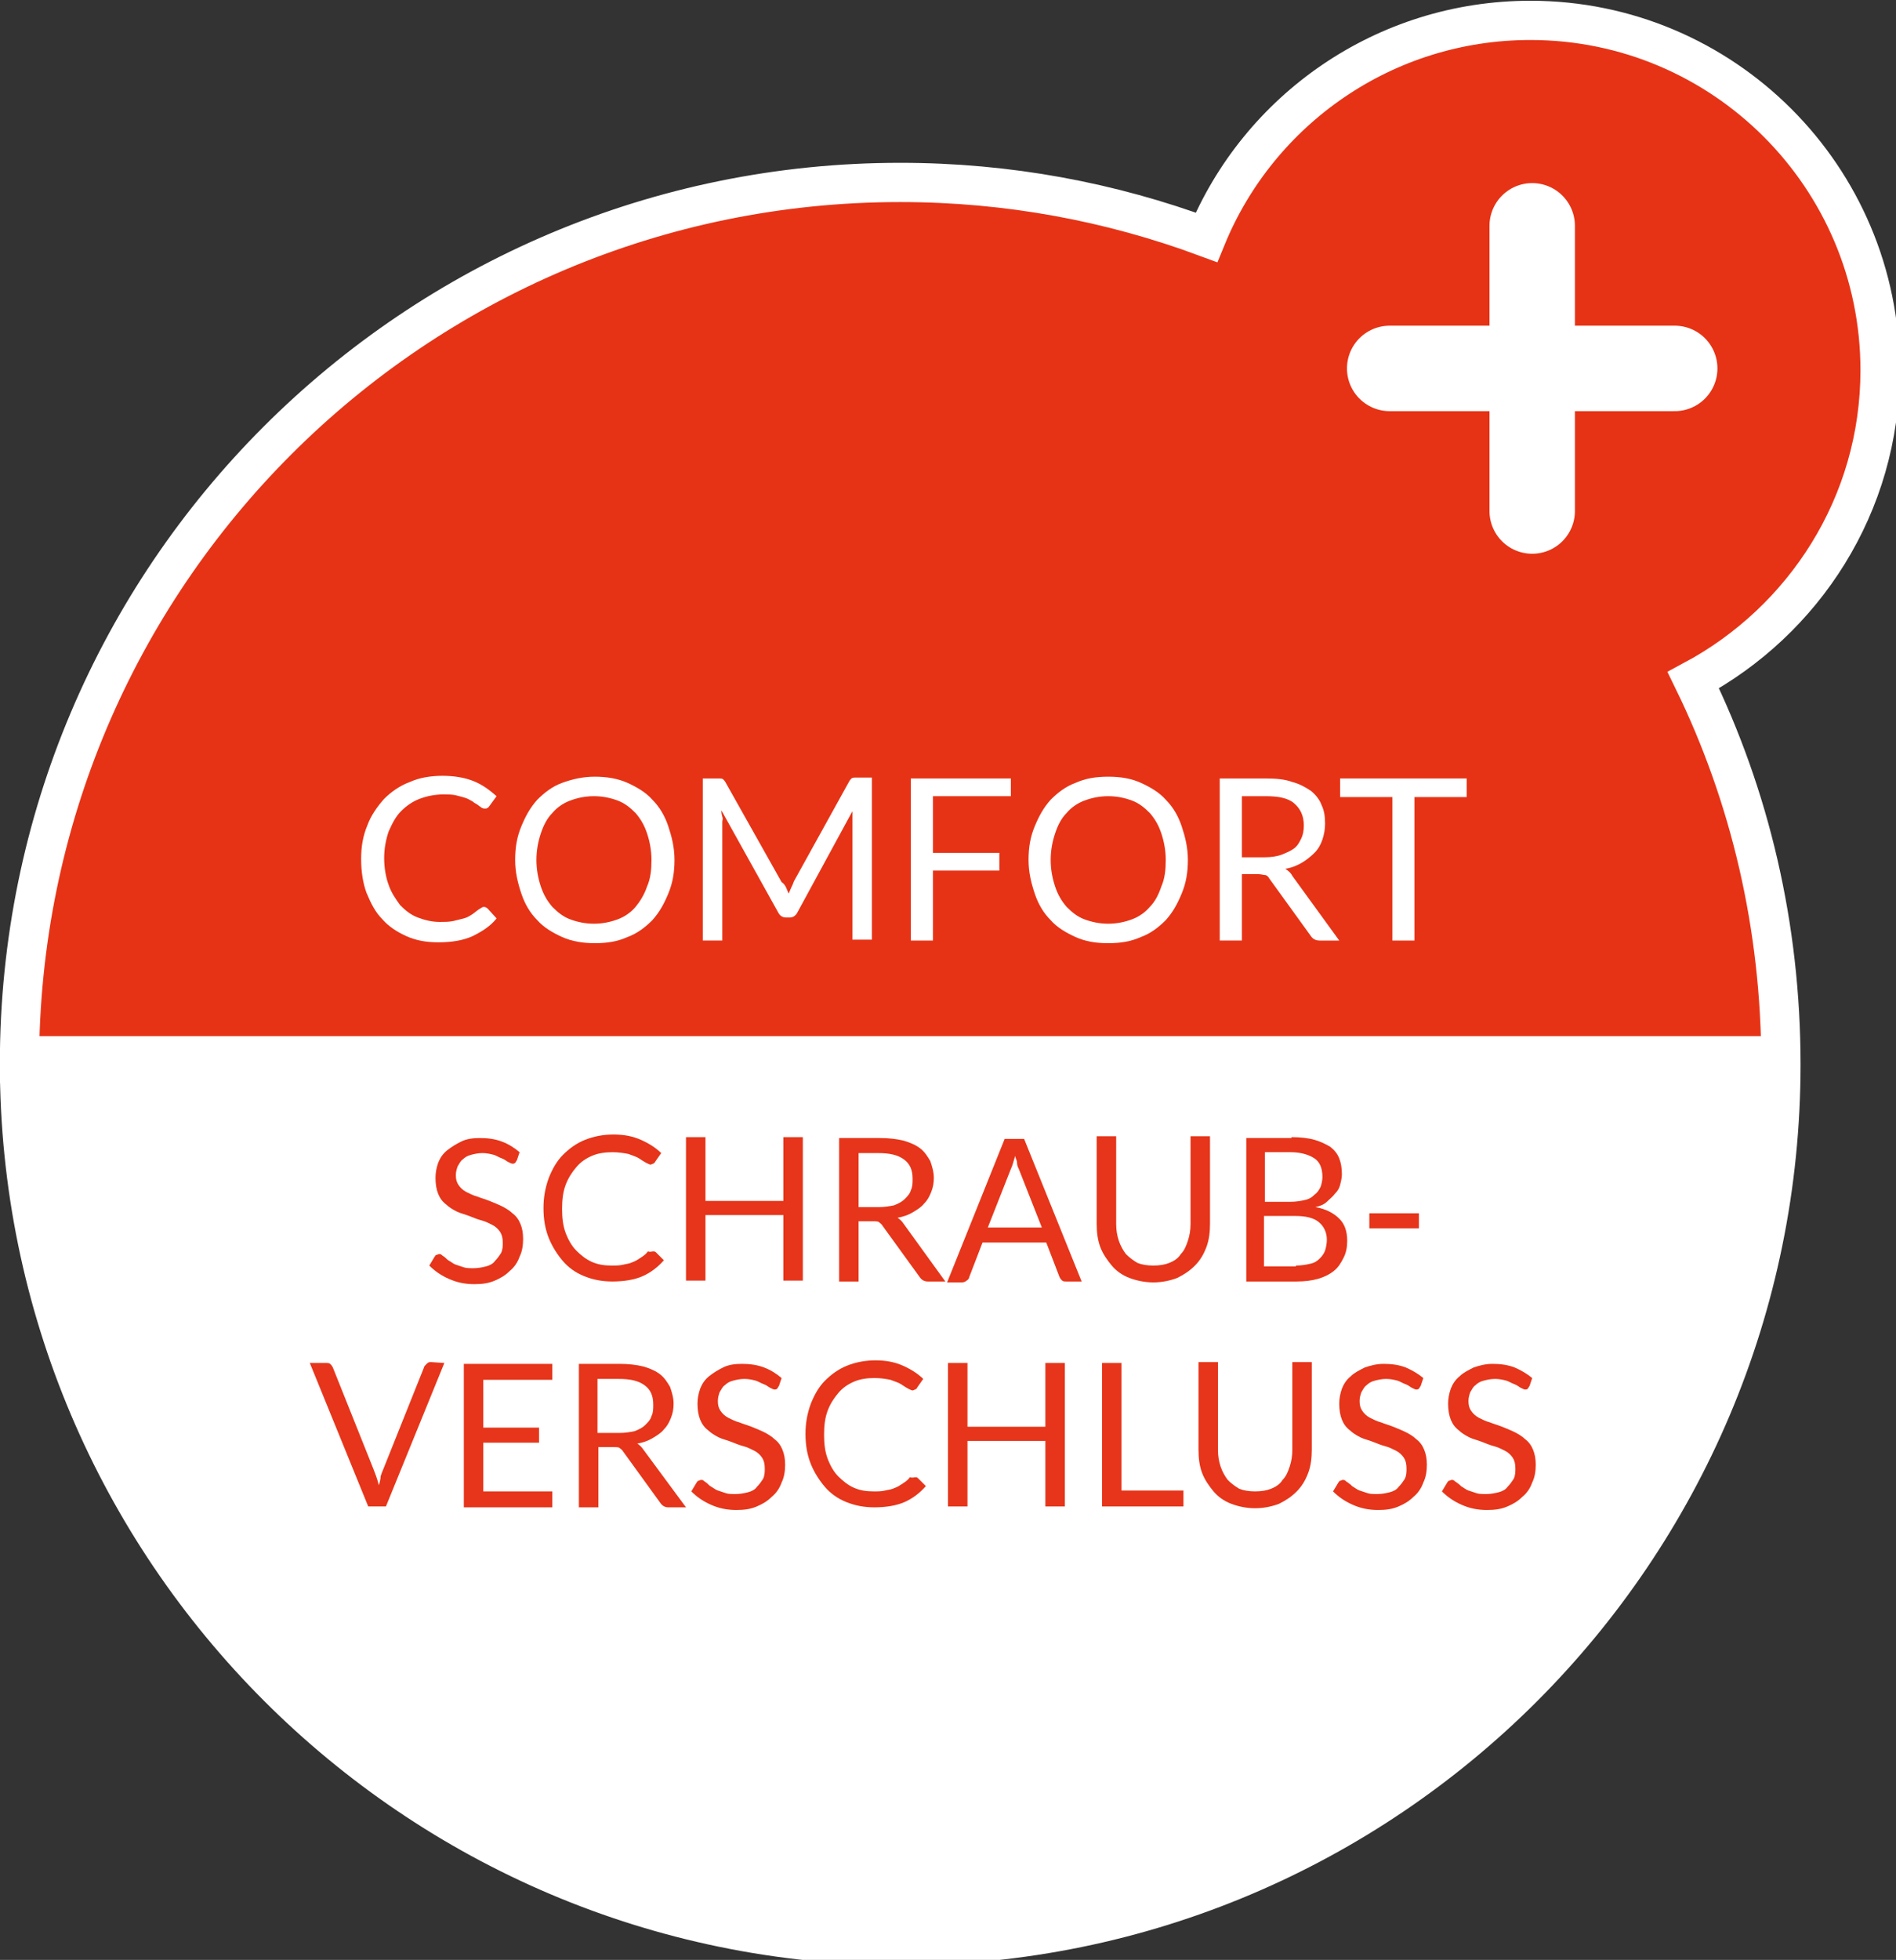 <?xml version="1.0" encoding="UTF-8"?>
<svg xmlns="http://www.w3.org/2000/svg" xmlns:xlink="http://www.w3.org/1999/xlink" viewBox="0 0 214.2 221.3">
  <rect x="0" y="0" width="214.2" height="221.3" fill="#333333" stroke="none"/>
  <clipPath id="a">
    <path d="m0 0h214.2v221.3h-214.2z"></path>
  </clipPath>
  <clipPath id="b">
    <path d="m212.4 41.7c0 15.2-8.5 28.3-21.1 35 6.4 13.1 9.9 27.8 9.9 43.4 0 55-44.6 99.5-99.5 99.5-55 0-99.5-44.6-99.5-99.5 0-55 44.6-99.5 99.5-99.5 12.2 0 23.8 2.2 34.6 6.2 5.9-14.4 20.1-24.5 36.6-24.5 21.8-.1 39.5 17.6 39.5 39.4"></path>
  </clipPath>
  <clipPath id="c">
    <path d="m0 0h214.2v221.3h-214.2z"></path>
  </clipPath>
  <path clip-path="url(#a)" d="m2.2 120.1c0-55 44.6-99.5 99.5-99.5 12.2 0 23.8 2.2 34.6 6.2 5.9-14.4 20.1-24.5 36.6-24.5 21.8 0 39.5 17.7 39.5 39.5 0 15.2-8.6 28.3-21.1 35 6.4 13.1 9.9 27.8 9.9 43.4 0 55-44.6 99.5-99.5 99.5-54.9-.1-99.5-44.7-99.5-99.6" fill="#e63316"></path>
  <path clip-path="url(#b)" d="m-75.2 117h312.6v106.9h-312.6z" fill="#fff"></path>
  <path clip-path="url(#c)" d="m2.2 120.1c0-55 44.6-99.5 99.5-99.5 12.2 0 23.8 2.2 34.6 6.2 5.9-14.4 20.1-24.5 36.6-24.5 21.8 0 39.5 17.7 39.5 39.5 0 15.2-8.6 28.3-21.1 35 6.4 13.1 9.9 27.8 9.9 43.4 0 55-44.6 99.5-99.5 99.5-54.9-.1-99.5-44.7-99.5-99.6z" fill="none" stroke="#fff" stroke-width="4.431"></path>
  <path d="m157 41.6h32.2m-16.1 16.1v-32.2" fill="none" stroke="#fff" stroke-linecap="round" stroke-width="9.652"></path>
  <g fill="#e6351a">
    <path d="m58.4 131c-.1.1-.1.2-.2.3s-.2.1-.3.1-.3-.1-.5-.2-.4-.3-.7-.4-.6-.3-.9-.4c-.4-.1-.8-.2-1.3-.2s-.9.1-1.3.2-.7.3-.9.5c-.3.2-.4.5-.6.8-.1.3-.2.6-.2 1 0 .5.1.8.3 1.1s.5.6.9.8.8.4 1.2.5c.5.2.9.3 1.4.5s1 .4 1.4.6.9.5 1.2.8c.4.3.7.7.9 1.2s.3 1 .3 1.7-.1 1.4-.4 2c-.2.6-.6 1.2-1.1 1.6-.5.5-1 .8-1.7 1.1s-1.4.4-2.3.4c-1.1 0-2-.2-2.9-.6s-1.6-.9-2.2-1.5l.6-1c.1-.1.1-.2.2-.2s.2-.1.3-.1.2 0 .3.1.3.2.4.3.3.3.5.4.4.3.7.4.6.2.9.3.7.1 1.1.1c.5 0 1-.1 1.4-.2s.8-.3 1-.6c.3-.3.5-.6.7-.9.2-.4.2-.8.2-1.2 0-.5-.1-.9-.3-1.2s-.5-.6-.9-.8-.8-.4-1.2-.5-.9-.3-1.4-.5-1-.3-1.4-.5-.9-.5-1.2-.8c-.4-.3-.7-.7-.9-1.2s-.3-1.1-.3-1.8c0-.6.1-1.1.3-1.7.2-.5.5-1 1-1.4s1-.7 1.6-1 1.3-.4 2.1-.4c.9 0 1.7.1 2.5.4s1.4.7 2 1.2z"></path>
    <path d="m73.8 141.3c.1 0 .2 0 .3.1l.9.9c-.7.8-1.5 1.4-2.4 1.8s-2.1.6-3.4.6c-1.2 0-2.2-.2-3.2-.6s-1.8-1-2.4-1.7-1.2-1.6-1.6-2.6-.6-2.1-.6-3.4c0-1.2.2-2.3.6-3.4.4-1 .9-1.9 1.6-2.6s1.5-1.3 2.5-1.7 2.1-.6 3.2-.6c1.2 0 2.2.2 3.1.6s1.7.9 2.3 1.5l-.7 1c0 .1-.1.1-.2.2-.1 0-.2.1-.3.1s-.3-.1-.5-.2-.5-.3-.8-.5-.7-.3-1.2-.5c-.5-.1-1.1-.2-1.8-.2-.8 0-1.6.1-2.3.4s-1.3.7-1.8 1.3-.9 1.2-1.2 2-.4 1.7-.4 2.7.1 1.9.4 2.7.7 1.5 1.2 2 1.1 1 1.8 1.3 1.4.4 2.2.4c.5 0 .9 0 1.3-.1s.7-.1 1.1-.3c.3-.1.6-.3.9-.5s.6-.4.8-.7c.3.1.4 0 .6 0z"></path>
    <path d="m90.7 128.4v16.2h-2.2v-7.4h-8.8v7.4h-2.2v-16.2h2.2v7.2h8.8v-7.2z"></path>
    <path d="m106.8 144.7h-2c-.4 0-.7-.2-.9-.5l-4.2-5.8c-.1-.2-.3-.3-.4-.4s-.4-.1-.7-.1h-1.6v6.8h-2.2v-16.2h4.6c1 0 1.9.1 2.7.3.7.2 1.4.5 1.9.9s.8.9 1.1 1.4c.2.6.4 1.2.4 1.9 0 .6-.1 1.1-.3 1.6s-.4.9-.8 1.3c-.3.4-.8.7-1.3 1s-1.1.5-1.7.6c.3.2.5.4.7.7zm-7.5-8.4c.6 0 1.2-.1 1.7-.2.5-.2.9-.4 1.2-.7s.6-.6.7-1c.2-.4.2-.8.2-1.3 0-1-.3-1.7-1-2.2s-1.6-.7-2.9-.7h-2.2v6.1z"></path>
    <path d="m122.2 144.7h-1.7c-.2 0-.4 0-.5-.1s-.2-.2-.3-.4l-1.5-3.9h-7.2l-1.5 3.9c0 .1-.1.3-.3.4-.1.1-.3.2-.5.2h-1.7l6.5-16.2h2.2zm-4.5-6.1-2.6-6.6c-.1-.2-.2-.4-.2-.7s-.2-.5-.2-.8c-.2.6-.3 1.1-.5 1.5l-2.6 6.6z"></path>
    <path d="m130.3 142.9c.7 0 1.3-.1 1.8-.3s1-.5 1.3-1c.4-.4.6-.9.8-1.5s.3-1.2.3-1.9v-9.9h2.2v9.9c0 .9-.1 1.8-.4 2.6s-.7 1.5-1.3 2.1-1.2 1-2 1.4c-.8.3-1.7.5-2.7.5s-1.9-.2-2.7-.5-1.5-.8-2-1.4-1-1.3-1.3-2.1-.4-1.7-.4-2.6v-9.9h2.2v9.9c0 .7.1 1.3.3 1.9s.5 1.1.8 1.5c.4.4.8.7 1.3 1 .5.2 1.1.3 1.8.3z"></path>
    <path d="m145.9 128.4c1 0 1.9.1 2.6.3s1.3.5 1.8.8c.5.4.8.8 1 1.3s.3 1.1.3 1.8c0 .4-.1.8-.2 1.2s-.3.7-.6 1c-.2.3-.6.6-.9.9s-.8.5-1.3.6c1.2.2 2.1.7 2.7 1.3s.9 1.4.9 2.5c0 .7-.1 1.3-.4 1.9s-.6 1.1-1.1 1.5-1.1.7-1.8.9-1.5.3-2.4.3h-5.7v-16.2h5.1zm-3 1.8v5.5h2.9c.6 0 1.2-.1 1.6-.2.5-.1.8-.3 1.1-.6.3-.2.5-.5.7-.9.1-.3.2-.7.2-1.1 0-1-.3-1.7-.9-2.1s-1.5-.7-2.7-.7h-2.9zm3.5 12.7c.6 0 1.2-.1 1.6-.2.5-.1.8-.3 1.1-.6s.5-.6.6-.9.2-.8.2-1.2c0-.8-.3-1.5-.9-2s-1.5-.7-2.7-.7h-3.5v5.7h3.6z"></path>
    <path d="m154.7 137h5.6v1.7h-5.6z"></path>
    <path d="m50.2 153.9-6.6 16.2h-2l-6.6-16.2h1.8c.2 0 .4 0 .5.1s.2.2.3.4l4.6 11.5c.1.3.2.5.3.8s.2.6.3 1c.1-.3.2-.7.2-1 .1-.3.2-.6.3-.8l4.6-11.5c0-.1.1-.2.3-.4s.3-.2.5-.2z"></path>
    <path d="m62.4 168.4v1.8h-10v-16.2h10v1.8h-7.8v5.4h6.3v1.7h-6.3v5.5z"></path>
    <path d="m77.5 170.2h-2c-.4 0-.7-.2-.9-.5l-4.2-5.8c-.1-.2-.3-.3-.4-.4s-.4-.1-.7-.1h-1.7v6.8h-2.2v-16.2h4.6c1 0 1.9.1 2.7.3.7.2 1.4.5 1.9.9s.8.9 1.1 1.4c.2.6.4 1.2.4 1.9 0 .6-.1 1.1-.3 1.6s-.4.9-.8 1.3c-.3.4-.8.7-1.3 1s-1.1.5-1.7.6c.3.2.5.4.7.7zm-7.5-8.4c.6 0 1.2-.1 1.7-.2.5-.2.9-.4 1.2-.7s.6-.6.7-1c.2-.4.2-.8.2-1.3 0-1-.3-1.7-1-2.2s-1.6-.7-2.9-.7h-2.4v6.1z"></path>
    <path d="m88 156.5c-.1.1-.1.2-.2.3s-.2.1-.3.1-.3-.1-.5-.2-.4-.3-.7-.4-.6-.3-.9-.4c-.4-.1-.8-.2-1.3-.2s-.9.1-1.3.2-.7.3-.9.5c-.3.2-.4.5-.6.8-.1.3-.2.6-.2 1 0 .5.1.8.3 1.1s.5.6.9.8.8.4 1.2.5c.5.2.9.3 1.4.5s1 .4 1.4.6.9.5 1.2.8c.4.3.7.7.9 1.2s.3 1 .3 1.7-.1 1.4-.4 2c-.2.6-.6 1.2-1.1 1.6-.5.5-1 .8-1.7 1.1s-1.4.4-2.3.4c-1.1 0-2-.2-2.9-.6s-1.6-.9-2.2-1.5l.6-1c.1-.1.1-.2.2-.2s.2-.1.3-.1.2 0 .3.1.3.2.4.3.3.3.5.4.4.3.7.4.6.2.9.3.7.1 1.1.1c.5 0 1-.1 1.4-.2s.8-.3 1-.6c.3-.3.5-.6.7-.9.2-.4.2-.8.2-1.2 0-.5-.1-.9-.3-1.2s-.5-.6-.9-.8-.8-.4-1.2-.5-.9-.3-1.4-.5-1-.3-1.4-.5-.9-.5-1.2-.8c-.4-.3-.7-.7-.9-1.2s-.3-1.1-.3-1.8c0-.6.1-1.1.3-1.7.2-.5.5-1 1-1.4s1-.7 1.6-1 1.3-.4 2.1-.4c.9 0 1.7.1 2.5.4s1.4.7 2 1.2z"></path>
    <path d="m103.4 166.8c.1 0 .2 0 .3.1l.9.9c-.7.8-1.5 1.4-2.4 1.8s-2.1.6-3.4.6c-1.2 0-2.2-.2-3.2-.6s-1.8-1-2.4-1.7-1.2-1.6-1.6-2.6-.6-2.1-.6-3.4c0-1.2.2-2.3.6-3.4.4-1 .9-1.9 1.6-2.6s1.5-1.3 2.5-1.7 2.1-.6 3.2-.6c1.2 0 2.2.2 3.1.6s1.7.9 2.3 1.5l-.7 1c0 .1-.1.1-.2.2-.1 0-.2.1-.3.1s-.3-.1-.5-.2-.5-.3-.8-.5-.7-.3-1.2-.5c-.5-.1-1.1-.2-1.8-.2-.8 0-1.6.1-2.3.4s-1.3.7-1.8 1.3-.9 1.2-1.2 2-.4 1.7-.4 2.7.1 1.9.4 2.7.7 1.5 1.2 2 1.1 1 1.8 1.3 1.4.4 2.2.4c.5 0 .9 0 1.3-.1s.7-.1 1.1-.3c.3-.1.6-.3.9-.5s.6-.4.8-.7c.3.1.5 0 .6 0z"></path>
    <path d="m120.3 153.9v16.2h-2.2v-7.4h-8.8v7.4h-2.2v-16.2h2.2v7.2h8.8v-7.2z"></path>
    <path d="m133.7 168.3v1.8h-9.2v-16.2h2.2v14.4z"></path>
    <path d="m141.8 168.4c.7 0 1.3-.1 1.8-.3s1-.5 1.3-1c.4-.4.6-.9.8-1.5s.3-1.2.3-1.9v-9.9h2.2v9.9c0 .9-.1 1.8-.4 2.6s-.7 1.5-1.3 2.1-1.2 1-2 1.4c-.8.3-1.7.5-2.7.5s-1.9-.2-2.7-.5-1.5-.8-2-1.4-1-1.3-1.3-2.1-.4-1.7-.4-2.6v-9.9h2.2v9.9c0 .7.1 1.3.3 1.9s.5 1.1.8 1.5c.4.4.8.7 1.3 1 .5.2 1.1.3 1.8.3z"></path>
    <path d="m160.5 156.5c-.1.1-.1.2-.2.3s-.2.1-.3.1-.3-.1-.5-.2-.4-.3-.7-.4-.6-.3-.9-.4c-.4-.1-.8-.2-1.3-.2s-.9.1-1.3.2-.7.3-.9.5c-.3.2-.4.5-.6.8-.1.3-.2.6-.2 1 0 .5.1.8.3 1.1s.5.6.9.8.8.4 1.2.5c.5.2.9.3 1.4.5s1 .4 1.4.6.9.5 1.2.8c.4.3.7.7.9 1.2s.3 1 .3 1.7-.1 1.4-.4 2c-.2.6-.6 1.2-1.1 1.6-.5.5-1 .8-1.7 1.1s-1.4.4-2.3.4c-1.1 0-2-.2-2.9-.6s-1.6-.9-2.2-1.5l.6-1c.1-.1.1-.2.2-.2s.2-.1.3-.1.2 0 .3.1.3.2.4.3c.2.1.3.3.5.4s.4.3.7.4.6.2.9.3.7.1 1.1.1c.5 0 1-.1 1.4-.2s.8-.3 1-.6c.3-.3.5-.6.7-.9.2-.4.2-.8.2-1.2 0-.5-.1-.9-.3-1.2s-.5-.6-.9-.8-.8-.4-1.2-.5-.9-.3-1.4-.5-1-.3-1.4-.5-.9-.5-1.2-.8c-.4-.3-.7-.7-.9-1.2s-.3-1.1-.3-1.8c0-.6.1-1.1.3-1.7.2-.5.5-1 1-1.4.4-.4 1-.7 1.6-1 .6-.2 1.3-.4 2.1-.4.9 0 1.7.1 2.5.4.7.3 1.4.7 2 1.2z"></path>
    <path d="m172.8 156.5c-.1.1-.1.2-.2.3s-.2.1-.3.1-.3-.1-.5-.2-.4-.3-.7-.4-.6-.3-.9-.4c-.4-.1-.8-.2-1.3-.2s-.9.1-1.3.2-.7.3-.9.5c-.3.2-.4.5-.6.8-.1.3-.2.6-.2 1 0 .5.1.8.3 1.1s.5.6.9.8.8.4 1.2.5c.5.2.9.3 1.4.5s1 .4 1.4.6.9.5 1.2.8c.4.3.7.7.9 1.2s.3 1 .3 1.7-.1 1.4-.4 2c-.2.6-.6 1.2-1.1 1.6-.5.5-1 .8-1.7 1.1s-1.4.4-2.3.4c-1.1 0-2-.2-2.9-.6s-1.6-.9-2.2-1.5l.6-1c.1-.1.1-.2.2-.2s.2-.1.3-.1.2 0 .3.1.3.2.4.3c.2.1.3.3.5.4s.4.3.7.4.6.2.9.3.7.1 1.1.1c.5 0 1-.1 1.4-.2s.8-.3 1-.6c.3-.3.5-.6.7-.9.2-.4.2-.8.2-1.2 0-.5-.1-.9-.3-1.2s-.5-.6-.9-.8-.8-.4-1.2-.5-.9-.3-1.4-.5-1-.3-1.4-.5-.9-.5-1.2-.8c-.4-.3-.7-.7-.9-1.2s-.3-1.1-.3-1.8c0-.6.1-1.1.3-1.7.2-.5.5-1 1-1.4.4-.4 1-.7 1.6-1 .6-.2 1.3-.4 2.1-.4.9 0 1.7.1 2.5.4.7.3 1.4.7 2 1.2z"></path>
  </g>
  <path d="m54.7 102.4c.1 0 .3.1.4.2l1 1.1c-.7.9-1.7 1.5-2.7 2-1.1.5-2.4.7-3.9.7-1.3 0-2.5-.2-3.6-.7s-2-1.1-2.7-1.9c-.8-.8-1.3-1.8-1.8-3-.4-1.1-.6-2.4-.6-3.8s.2-2.6.7-3.8c.4-1.1 1.1-2.1 1.9-3 .8-.8 1.8-1.5 2.9-1.9 1.1-.5 2.4-.7 3.7-.7s2.5.2 3.5.6 1.8 1 2.6 1.7l-.8 1.1c-.1.1-.1.2-.2.2-.1.1-.2.1-.3.1s-.2 0-.4-.1c-.1-.1-.3-.2-.4-.3s-.4-.2-.6-.4c-.2-.1-.5-.3-.8-.4s-.7-.2-1.1-.3-.9-.1-1.4-.1c-1 0-1.9.2-2.7.5s-1.5.8-2.1 1.4-1 1.4-1.4 2.3c-.3.9-.5 1.9-.5 3s.2 2.2.5 3c.3.9.8 1.6 1.3 2.3.6.6 1.2 1.1 2 1.4s1.6.5 2.5.5c.5 0 1 0 1.5-.1.4-.1.8-.2 1.2-.3s.7-.3 1-.5.6-.5 1-.7c0 0 .1-.1.3-.1z" fill="#fff"></path>
  <path d="m76.2 97.1c0 1.4-.2 2.6-.7 3.8s-1 2.1-1.8 3c-.8.8-1.7 1.5-2.8 1.9-1.1.5-2.3.7-3.7.7-1.3 0-2.6-.2-3.7-.7s-2.1-1.1-2.8-1.9c-.8-.8-1.4-1.8-1.8-3s-.7-2.4-.7-3.8.2-2.6.7-3.8 1-2.1 1.8-3c.8-.8 1.7-1.5 2.8-1.9s2.3-.7 3.7-.7c1.3 0 2.6.2 3.7.7s2.1 1.1 2.8 1.9c.8.8 1.4 1.8 1.8 3s.7 2.4.7 3.8zm-2.6 0c0-1.1-.2-2.1-.5-3s-.7-1.6-1.3-2.3c-.6-.6-1.2-1.1-2-1.4s-1.7-.5-2.7-.5-1.9.2-2.7.5-1.5.8-2 1.4c-.6.6-1 1.4-1.3 2.3s-.5 1.9-.5 3 .2 2.1.5 3 .7 1.6 1.3 2.3c.6.6 1.2 1.1 2 1.4s1.7.5 2.7.5 1.9-.2 2.7-.5 1.5-.8 2-1.4 1-1.4 1.3-2.3c.4-.9.5-1.9.5-3z" fill="#fff"></path>
  <path d="m88.8 100.2c.1.2.2.5.3.7.1-.2.2-.5.3-.7s.2-.4.3-.7l6.2-11.2c.1-.2.2-.3.3-.4s.3-.1.5-.1h1.8v18.3h-2.2v-13.3c0-.2 0-.4 0-.6s0-.4 0-.6l-6.2 11.4c-.2.4-.5.6-.9.6h-.4c-.4 0-.7-.2-.9-.6l-6.4-11.5c0 .2 0 .4.1.7s0 .4 0 .6v13.4h-2.2v-18.3h1.8c.2 0 .4 0 .5.1s.2.2.3.4l6.3 11.2c.3.2.4.4.5.6z" fill="#fff"></path>
  <path d="m114.2 87.9v2h-8.8v6.4h7.5v2h-7.5v7.9h-2.5v-18.3z" fill="#fff"></path>
  <path d="m134.2 97.1c0 1.4-.2 2.6-.7 3.8s-1 2.1-1.8 3c-.8.8-1.7 1.5-2.8 1.9-1.1.5-2.3.7-3.7.7s-2.6-.2-3.7-.7-2.1-1.1-2.8-1.9c-.8-.8-1.4-1.8-1.8-3s-.7-2.4-.7-3.8.2-2.6.7-3.8 1-2.1 1.8-3c.8-.8 1.7-1.5 2.8-1.9 1.1-.5 2.3-.7 3.7-.7s2.6.2 3.7.7 2.1 1.1 2.8 1.9c.8.8 1.4 1.8 1.8 3s.7 2.4.7 3.8zm-2.5 0c0-1.1-.2-2.1-.5-3s-.7-1.6-1.3-2.3c-.6-.6-1.2-1.1-2-1.4s-1.7-.5-2.7-.5-1.9.2-2.7.5-1.5.8-2 1.4c-.6.6-1 1.4-1.3 2.3s-.5 1.9-.5 3 .2 2.1.5 3 .7 1.6 1.3 2.3c.6.6 1.2 1.1 2 1.4s1.7.5 2.7.5 1.9-.2 2.7-.5 1.5-.8 2-1.4c.6-.6 1-1.4 1.3-2.3.4-.9.5-1.9.5-3z" fill="#fff"></path>
  <path d="m140.3 98.6v7.6h-2.5v-18.3h5.2c1.2 0 2.2.1 3 .4.8.2 1.5.6 2.1 1 .5.4 1 1 1.2 1.6.3.6.4 1.3.4 2.1 0 .6-.1 1.2-.3 1.8s-.5 1.1-.9 1.5-.9.8-1.4 1.1-1.2.6-1.9.7c.3.2.6.4.8.8l5.3 7.3h-2.2c-.5 0-.8-.2-1-.5l-4.7-6.5c-.1-.2-.3-.4-.5-.4s-.4-.1-.8-.1h-1.8zm0-1.8h2.6c.7 0 1.4-.1 1.9-.3s1-.4 1.4-.7.6-.7.8-1.1.3-.9.3-1.5c0-1.1-.4-1.9-1.1-2.5s-1.8-.8-3.2-.8h-2.7z" fill="#fff"></path>
  <path d="m165.7 87.9v2.1h-5.9v16.2h-2.5v-16.2h-5.9v-2.1z" fill="#fff"></path>
</svg>
